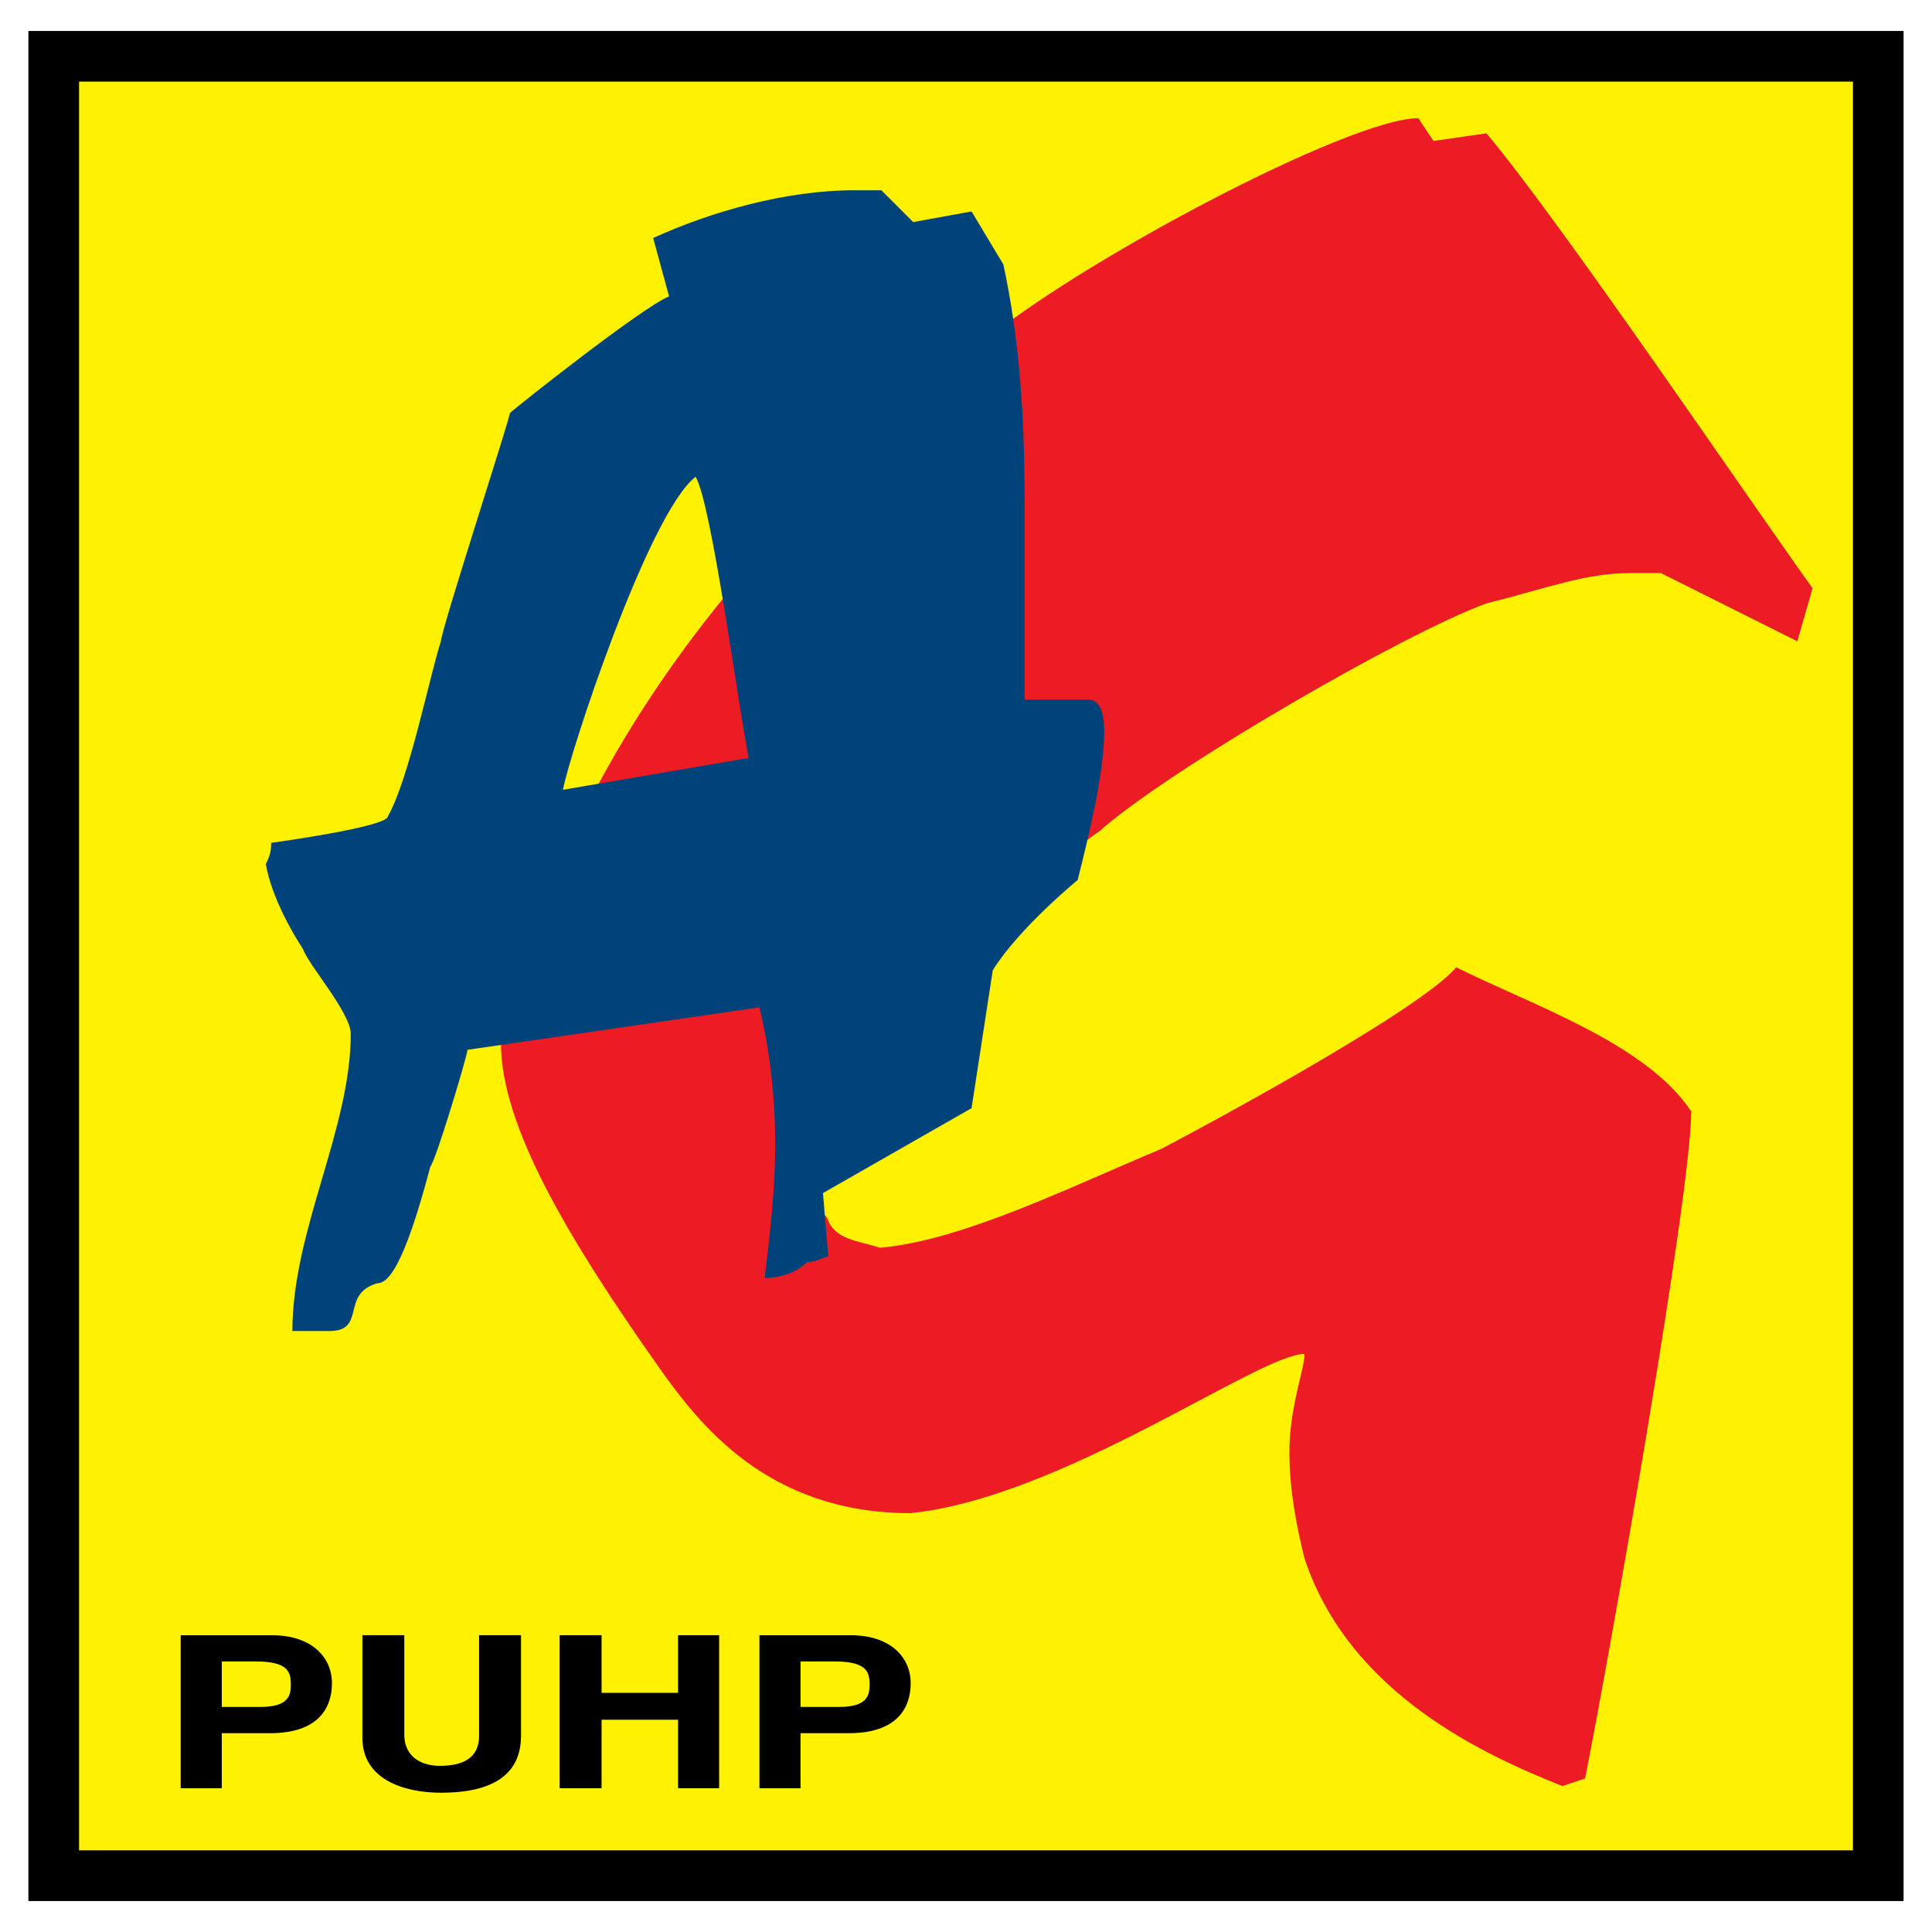 <?xml version="1.0" encoding="utf-8"?>
<!-- Generator: Adobe Illustrator 13.0.0, SVG Export Plug-In . SVG Version: 6.00 Build 14576)  -->
<!DOCTYPE svg PUBLIC "-//W3C//DTD SVG 1.0//EN" "http://www.w3.org/TR/2001/REC-SVG-20010904/DTD/svg10.dtd">
<svg version="1.0" id="Layer_1" xmlns="http://www.w3.org/2000/svg" xmlns:xlink="http://www.w3.org/1999/xlink" x="0px" y="0px"
	 width="192.756px" height="192.756px" viewBox="0 0 192.756 192.756" enable-background="new 0 0 192.756 192.756"
	 xml:space="preserve">
<g>
	<polygon fill-rule="evenodd" clip-rule="evenodd" fill="#FFFFFF" points="0,0 192.756,0 192.756,192.756 0,192.756 0,0 	"/>
	<polygon fill-rule="evenodd" clip-rule="evenodd" fill="#FFF200" points="5.362,5.617 187.395,5.617 187.395,187.139 
		5.362,187.139 5.362,5.617 	"/>
	<path d="M2.834,3.09h187.086v186.576H2.834V3.09L2.834,3.09z M7.889,8.144v176.467h176.979V8.144H7.889L7.889,8.144z"/>
	<path fill-rule="evenodd" clip-rule="evenodd" fill="#ED1C24" d="M180.835,58.687c-7.563-10.59-24.961-36.307-32.524-45.384
		l-5.295,0.756l-1.513-2.269c-6.808,0-34.038,14.372-43.871,22.692C74.94,53.392,56.787,74.571,49.979,104.07
		c0,8.32,6.807,19.666,15.884,32.523c3.782,5.295,10.589,14.373,24.96,14.373c15.128-1.514,34.794-15.885,39.333-15.885
		c0,1.512-1.514,5.295-1.514,9.832c0,3.783,0.757,7.564,1.514,10.59c4.538,13.615,18.153,19.666,25.717,22.691l2.27-0.756
		c2.269-11.346,10.589-58.242,10.589-66.562c-4.538-6.807-15.884-10.59-23.448-14.371c-3.781,4.537-27.986,17.396-29.499,18.154
		c-9.076,3.781-19.666,9.076-27.986,9.832c-2.27-0.756-4.538-0.756-5.295-3.025c-0.756-0.756-0.756-1.514-0.756-2.27
		c0-9.076,21.179-31.768,27.986-36.306c6.808-6.051,30.255-19.667,38.576-22.692c6.051-1.512,9.833-3.025,14.371-3.025
		c0.757,0,2.269,0,3.025,0l13.615,6.808L180.835,58.687L180.835,58.687z"/>
	<path fill-rule="evenodd" clip-rule="evenodd" fill="#00427A" d="M69.402,47.566c1.588,2.647,4.235,22.763,5.293,28.057
		l-18.528,3.176C56.697,75.623,64.637,51.272,69.402,47.566L69.402,47.566z M87.93,18.98c-0.529,0-1.588,0-2.646,0
		c-6.882,0-14.293,2.117-20.117,4.764l1.588,5.823c-2.647,1.059-15.352,11.117-15.881,11.646c0,0.529-6.882,21.704-6.882,22.763
		c-1.059,3.176-3.176,13.764-5.293,17.469c0,1.059-11.646,2.647-11.646,2.647c0,0.529,0,1.059-0.529,2.118
		c0.529,3.176,2.646,6.882,3.706,8.47c0.529,1.587,4.764,6.353,4.764,8.47c0,9.529-5.823,19.586-5.823,29.645c0,0,2.118,0,3.706,0
		c3.706,0,1.059-3.705,4.764-4.764c1.059,0,2.647-1.588,5.294-11.646c0.529-0.529,3.706-11.117,3.706-11.646l29.116-4.234
		c1.059,4.234,1.588,8.998,1.588,13.764c0,4.234-0.53,8.998-1.059,13.234c1.588,0,3.176-0.529,4.235-1.588
		c1.059,0,1.588-0.529,2.118-0.529l-0.53-6.354l14.823-8.471c1.059-6.881,2.118-13.763,2.118-13.763c2.646-4.235,8.47-9,8.47-9
		c1.059-4.235,2.646-10.587,2.646-14.822c0-2.118-0.529-3.176-1.588-3.176h-6.353c0-6.882,0-13.764,0-19.587
		c0-8.999-0.529-16.411-2.117-23.822l-3.176-5.294l-5.823,1.059L87.93,18.98L87.93,18.98z"/>
	<path fill-rule="evenodd" clip-rule="evenodd" d="M18.027,178.414h4.101v-5.494h4.839c4.757,0,6.151-2.492,6.151-4.982
		c0-2.619-2.051-4.791-5.987-4.791h-9.104V178.414L18.027,178.414z M22.128,170.301v-4.535h3.445c3.199,0,3.445,1.086,3.445,2.299
		c0,1.021-0.164,2.236-3.035,2.236H22.128L22.128,170.301z"/>
	<path fill-rule="evenodd" clip-rule="evenodd" d="M36.153,173.367c0,4.152,4.101,5.494,7.874,5.494
		c4.183,0,7.956-1.215,7.956-5.686v-10.029H47.8v10.029c0,2.555-2.132,3.002-3.937,3.002c-1.558,0-3.526-0.703-3.526-3.131v-9.9
		h-4.183V173.367L36.153,173.367z"/>
	<polygon fill-rule="evenodd" clip-rule="evenodd" points="55.838,178.414 60.021,178.414 60.021,171.578 67.648,171.578 
		67.648,178.414 71.749,178.414 71.749,163.146 67.648,163.146 67.648,168.895 60.021,168.895 60.021,163.146 55.838,163.146 
		55.838,178.414 	"/>
	<path fill-rule="evenodd" clip-rule="evenodd" d="M75.768,178.414h4.101v-5.494h4.839c4.757,0,6.151-2.492,6.151-4.982
		c0-2.619-2.05-4.791-5.987-4.791h-9.104V178.414L75.768,178.414z M79.869,170.301v-4.535h3.445c3.199,0,3.445,1.086,3.445,2.299
		c0,1.021-0.164,2.236-3.035,2.236H79.869L79.869,170.301z"/>
</g>
</svg>
